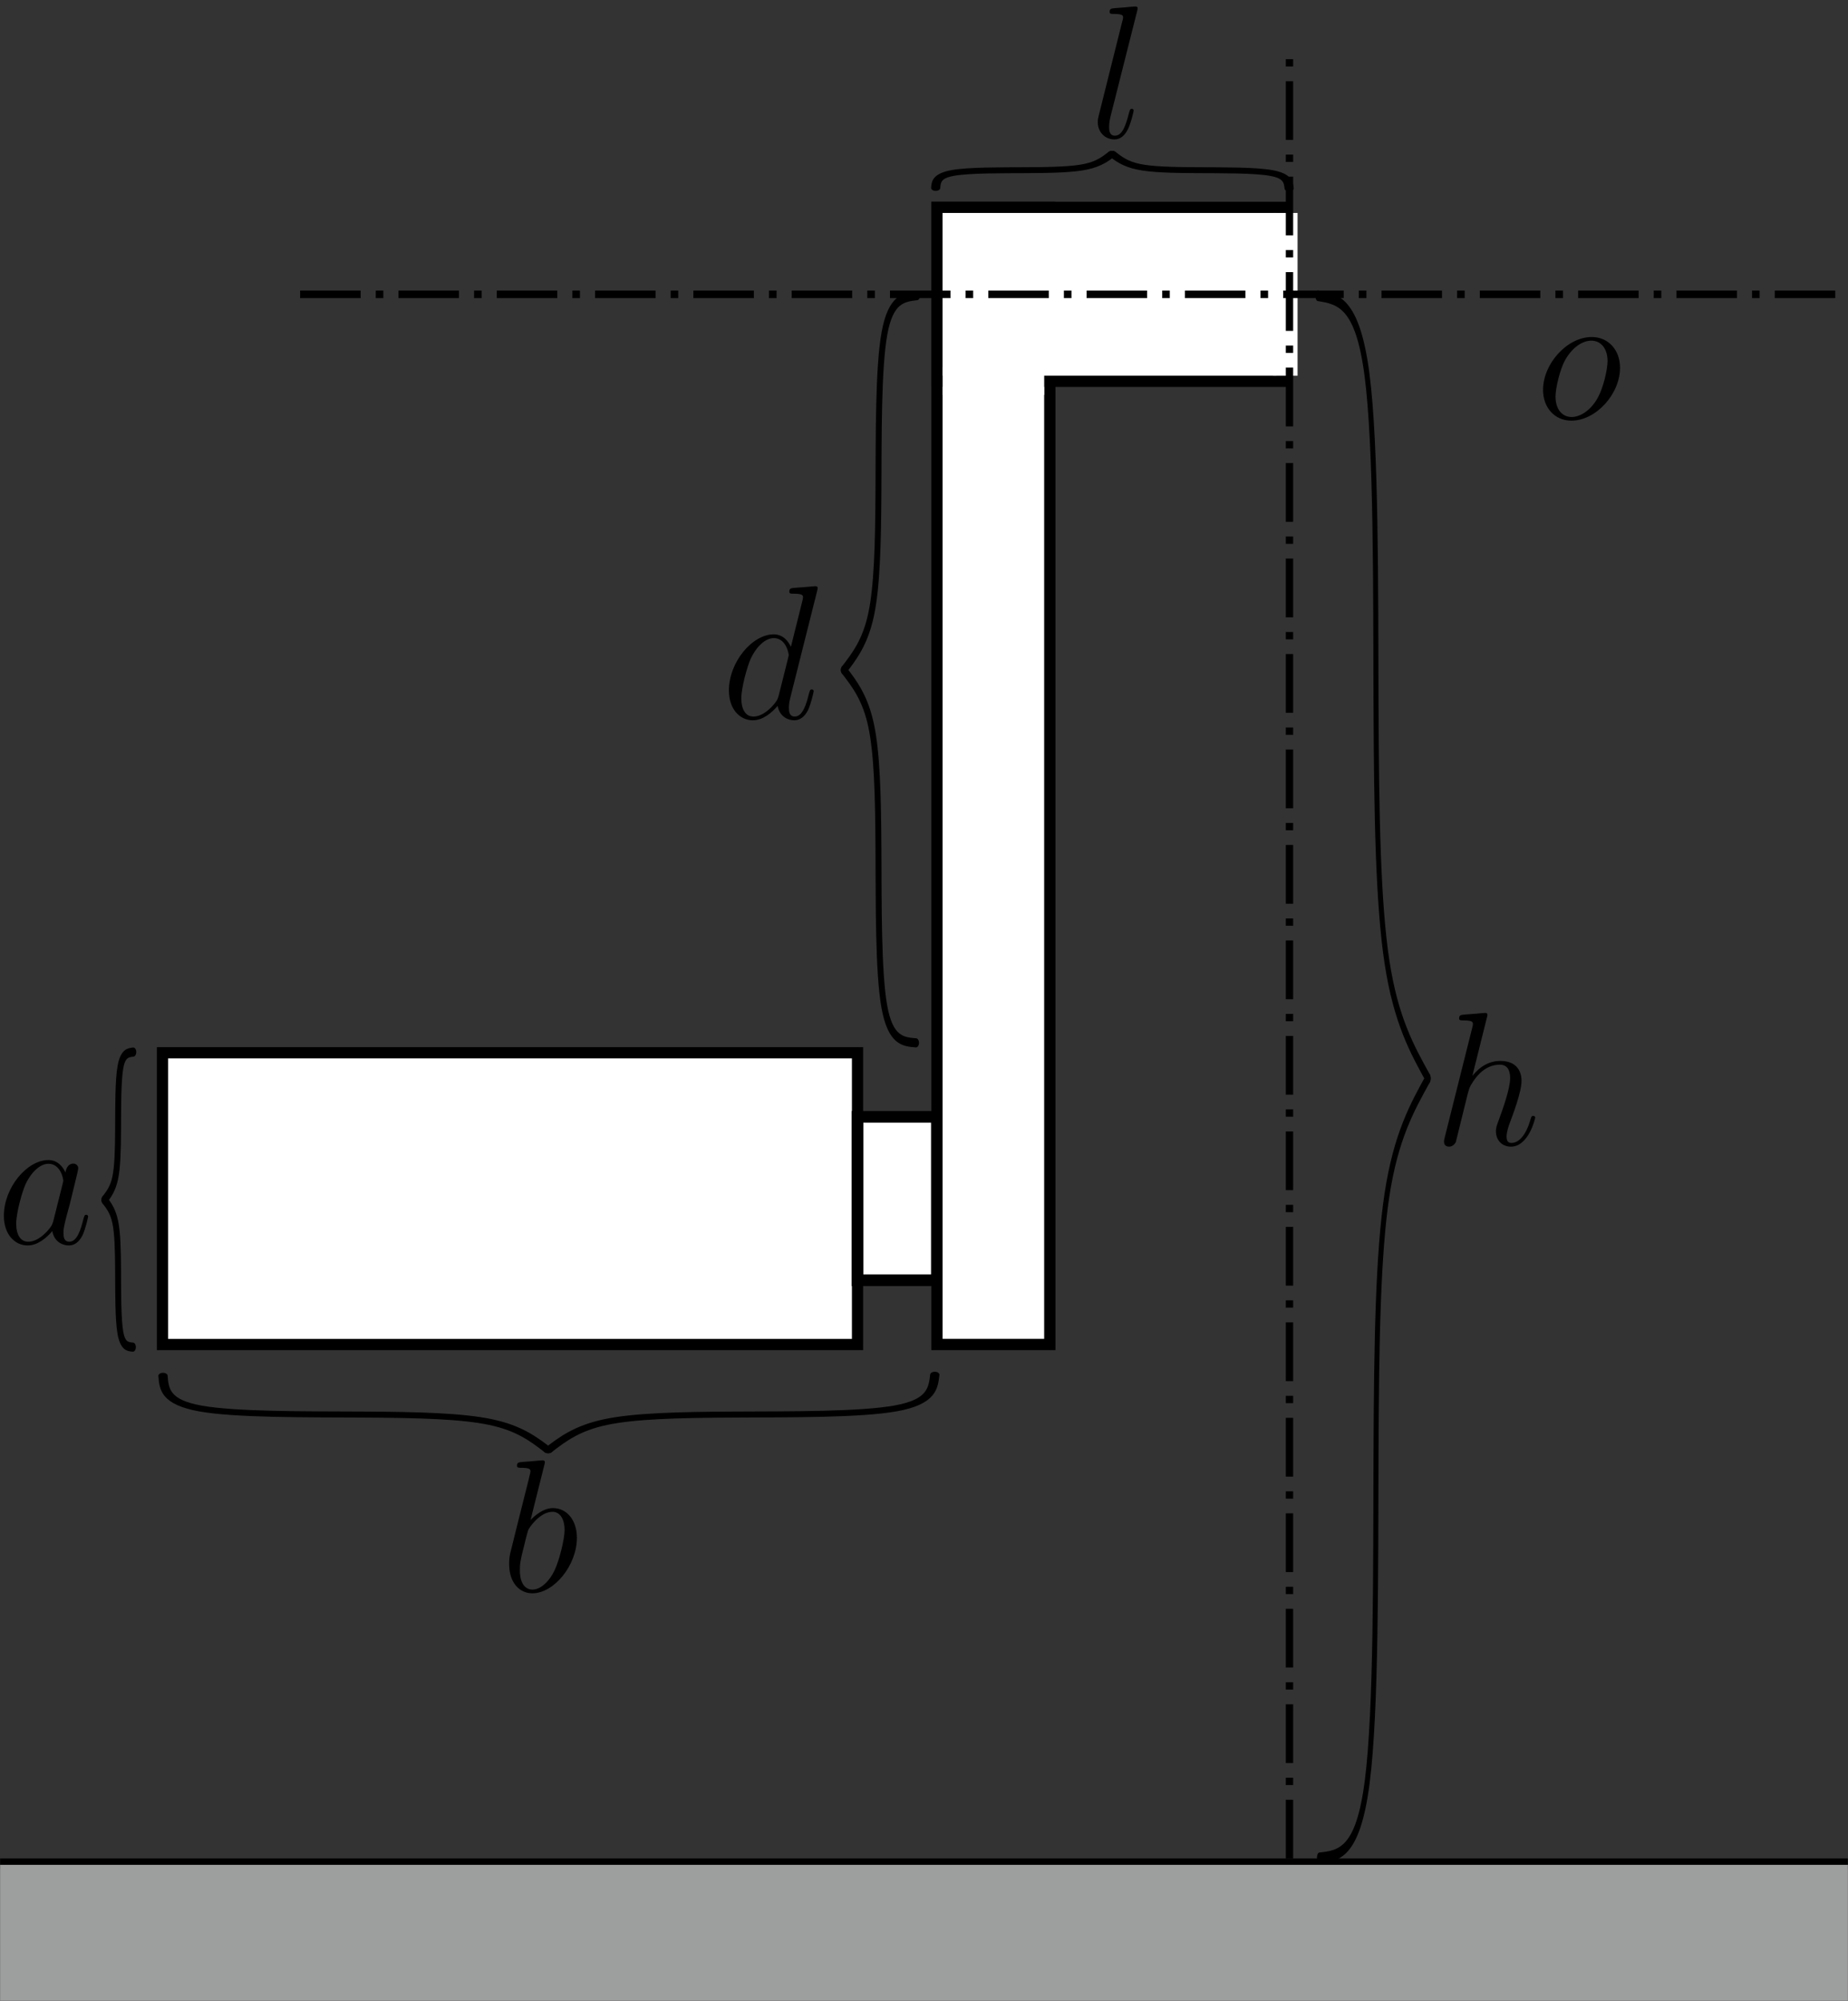 <?xml version="1.0" encoding="UTF-8" standalone="no"?>
<!-- Created with Inkscape (http://www.inkscape.org/) -->

<svg
   width="125.856mm"
   height="136.214mm"
   viewBox="0 0 125.856 136.214"
   version="1.1"
   id="svg1"
   xml:space="preserve"
   inkscape:version="1.2.2 (b0a8486541, 2022-12-01)"
   sodipodi:docname="problem1-2_pedal.src.svg"
   xmlns:inkscape="http://www.inkscape.org/namespaces/inkscape"
   xmlns:sodipodi="http://sodipodi.sourceforge.net/DTD/sodipodi-0.dtd"
   xmlns="http://www.w3.org/2000/svg"
   xmlns:svg="http://www.w3.org/2000/svg"><rect x="0" y="0" width="125.856" height="136.214" fill="#333333" stroke="none"/><sodipodi:namedview
     id="namedview1"
     pagecolor="#505050"
     bordercolor="#eeeeee"
     borderopacity="1"
     inkscape:showpageshadow="0"
     inkscape:pageopacity="0"
     inkscape:pagecheckerboard="0"
     inkscape:deskcolor="#d1d1d1"
     inkscape:document-units="mm"
     inkscape:zoom="0.78288658"
     inkscape:cx="454.08876"
     inkscape:cy="152.00158"
     inkscape:window-width="1366"
     inkscape:window-height="696"
     inkscape:window-x="0"
     inkscape:window-y="0"
     inkscape:window-maximized="1"
     inkscape:current-layer="g13"
     showgrid="false" /><defs
     id="defs1"><inkscape:path-effect
   effect="bspline"
   id="path-effect11"
   is_visible="true"
   lpeversion="1.3"
   weight="33.333"
   steps="2"
   helper_size="0"
   apply_no_weight="true"
   apply_with_weight="true"
   only_selected="false"
   uniform="false" /><inkscape:path-effect
   effect="bspline"
   id="path-effect5"
   is_visible="true"
   lpeversion="1.3"
   weight="33.333"
   steps="2"
   helper_size="0"
   apply_no_weight="true"
   apply_with_weight="true"
   only_selected="false"
   uniform="false" /><inkscape:path-effect
   effect="bspline"
   id="path-effect4"
   is_visible="true"
   lpeversion="1.3"
   weight="33.333"
   steps="2"
   helper_size="0"
   apply_no_weight="true"
   apply_with_weight="true"
   only_selected="false"
   uniform="false" /><inkscape:path-effect
   effect="bspline"
   id="path-effect5-2"
   is_visible="true"
   lpeversion="1.3"
   weight="33.333"
   steps="2"
   helper_size="0"
   apply_no_weight="true"
   apply_with_weight="true"
   only_selected="false"
   uniform="false" /><inkscape:path-effect
   effect="bspline"
   id="path-effect5-8"
   is_visible="true"
   lpeversion="1.3"
   weight="33.333"
   steps="2"
   helper_size="0"
   apply_no_weight="true"
   apply_with_weight="true"
   only_selected="false"
   uniform="false" /><inkscape:path-effect
   effect="bspline"
   id="path-effect5-2-8"
   is_visible="true"
   lpeversion="1.3"
   weight="33.333"
   steps="2"
   helper_size="0"
   apply_no_weight="true"
   apply_with_weight="true"
   only_selected="false"
   uniform="false" /><inkscape:path-effect
   effect="bspline"
   id="path-effect5-5"
   is_visible="true"
   lpeversion="1.3"
   weight="33.333"
   steps="2"
   helper_size="0"
   apply_no_weight="true"
   apply_with_weight="true"
   only_selected="false"
   uniform="false" /><inkscape:path-effect
   effect="bspline"
   id="path-effect5-2-6"
   is_visible="true"
   lpeversion="1.3"
   weight="33.333"
   steps="2"
   helper_size="0"
   apply_no_weight="true"
   apply_with_weight="true"
   only_selected="false"
   uniform="false" /><inkscape:path-effect
   effect="bspline"
   id="path-effect5-81"
   is_visible="true"
   lpeversion="1.3"
   weight="33.333"
   steps="2"
   helper_size="0"
   apply_no_weight="true"
   apply_with_weight="true"
   only_selected="false"
   uniform="false" /><inkscape:path-effect
   effect="bspline"
   id="path-effect5-2-0"
   is_visible="true"
   lpeversion="1.3"
   weight="33.333"
   steps="2"
   helper_size="0"
   apply_no_weight="true"
   apply_with_weight="true"
   only_selected="false"
   uniform="false" /><g
   id="g4527">
      <g
   id="g7998">
        <path
   d="m 9.422,-5.688 c 0,-1.953 -1.281,-3.422 -3.156,-3.422 -2.734,0 -5.422,2.969 -5.422,5.891 0,1.953 1.281,3.422 3.156,3.422 2.75,0 5.422,-2.969 5.422,-5.891 z M 4.031,-0.203 c -1.031,0 -1.797,-0.828 -1.797,-2.281 0,-0.938 0.5,-3.047 1.078,-4.078 0.922,-1.594 2.078,-2.141 2.922,-2.141 1.016,0 1.797,0.828 1.797,2.281 0,0.828 -0.438,3.031 -1.219,4.297 -0.844,1.375 -1.984,1.922 -2.781,1.922 z m 0,0"
   id="path7486" />
      </g>
    </g>
  <g
   id="g7709">
      <g
   id="g8179">
        <path
   d="m 6.219,-2.453 c -0.109,0.344 -0.109,0.391 -0.391,0.781 -0.453,0.578 -1.359,1.469 -2.344,1.469 -0.844,0 -1.312,-0.766 -1.312,-1.984 0,-1.141 0.641,-3.453 1.031,-4.312 C 3.906,-7.953 4.875,-8.703 5.688,-8.703 c 1.359,0 1.625,1.703 1.625,1.859 0,0.031 -0.062,0.297 -0.078,0.344 z M 7.547,-7.75 C 7.312,-8.281 6.75,-9.109 5.688,-9.109 c -2.344,0 -4.859,3.016 -4.859,6.078 0,2.047 1.203,3.234 2.594,3.234 1.141,0 2.109,-0.891 2.688,-1.562 0.219,1.219 1.188,1.562 1.797,1.562 0.625,0 1.125,-0.375 1.5,-1.109 0.328,-0.703 0.609,-1.969 0.609,-2.047 0,-0.109 -0.078,-0.188 -0.203,-0.188 -0.188,0 -0.203,0.109 -0.297,0.406 -0.297,1.219 -0.703,2.531 -1.547,2.531 -0.594,0 -0.641,-0.547 -0.641,-0.953 0,-0.469 0.062,-0.703 0.25,-1.516 0.141,-0.516 0.25,-0.969 0.422,-1.562 0.766,-3.094 0.938,-3.844 0.938,-3.969 0,-0.281 -0.219,-0.516 -0.531,-0.516 C 7.75,-8.719 7.578,-8 7.547,-7.75 Z m 0,0"
   id="path1225" />
      </g>
    </g>
  <g
   id="g5296">
      <g
   id="g7774">
        <path
   d="m 4.766,-13.812 c 0.031,-0.094 0.062,-0.219 0.062,-0.312 0,-0.203 -0.203,-0.203 -0.25,-0.203 -0.016,0 -0.75,0.047 -1.125,0.094 -0.359,0.016 -0.672,0.062 -1.031,0.078 -0.5,0.047 -0.641,0.062 -0.641,0.438 0,0.203 0.203,0.203 0.406,0.203 1.062,0 1.062,0.188 1.062,0.406 C 3.25,-12.969 3.078,-12.375 3,-12 l -0.5,1.984 C 2.297,-9.188 1.109,-4.5 1.031,-4.125 0.922,-3.609 0.922,-3.266 0.922,-3 c 0,2.109 1.188,3.203 2.531,3.203 2.391,0 4.875,-3.078 4.875,-6.062 0,-1.906 -1.078,-3.25 -2.625,-3.25 -1.078,0 -2.047,0.891 -2.438,1.297 z M 3.469,-0.203 c -0.656,0 -1.375,-0.5 -1.375,-2.109 0,-0.688 0.047,-1.078 0.422,-2.516 C 2.578,-5.109 2.906,-6.422 3,-6.688 c 0.031,-0.172 1.25,-2.016 2.656,-2.016 0.906,0 1.328,0.922 1.328,1.984 0,1 -0.578,3.328 -1.094,4.406 C 5.375,-1.203 4.422,-0.203 3.469,-0.203 Z m 0,0"
   id="path3486" />
      </g>
    </g>
  <g
   id="g781">
      <g
   id="g6937">
        <path
   d="m 10.391,-13.812 c 0.016,-0.094 0.062,-0.219 0.062,-0.312 0,-0.203 -0.203,-0.203 -0.25,-0.203 -0.016,0 -1.031,0.078 -1.141,0.094 -0.344,0.016 -0.656,0.062 -1.031,0.078 -0.516,0.047 -0.656,0.062 -0.656,0.438 0,0.203 0.172,0.203 0.453,0.203 1.016,0 1.031,0.188 1.031,0.406 0,0.109 -0.047,0.281 -0.062,0.344 l -1.25,5.016 C 7.312,-8.281 6.75,-9.109 5.688,-9.109 c -2.344,0 -4.859,3.016 -4.859,6.078 0,2.047 1.203,3.234 2.594,3.234 1.141,0 2.109,-0.891 2.688,-1.562 0.219,1.219 1.188,1.562 1.797,1.562 0.625,0 1.125,-0.375 1.5,-1.109 0.328,-0.703 0.609,-1.969 0.609,-2.047 0,-0.109 -0.078,-0.188 -0.203,-0.188 -0.188,0 -0.203,0.109 -0.297,0.406 -0.297,1.219 -0.703,2.531 -1.547,2.531 -0.594,0 -0.641,-0.547 -0.641,-0.953 0,-0.078 0,-0.516 0.156,-1.094 z M 6.219,-2.453 c -0.109,0.344 -0.109,0.391 -0.391,0.781 -0.453,0.578 -1.359,1.469 -2.344,1.469 -0.844,0 -1.312,-0.766 -1.312,-1.984 0,-1.141 0.641,-3.453 1.031,-4.312 C 3.906,-7.953 4.875,-8.703 5.688,-8.703 c 1.359,0 1.625,1.703 1.625,1.859 0,0.031 -0.062,0.297 -0.078,0.344 z m 0,0"
   id="path4590" />
      </g>
    </g>
  <g
   id="g2343">
      <g
   id="g4334">
        <path
   d="m 5.25,-13.812 c 0.016,-0.094 0.062,-0.219 0.062,-0.312 0,-0.203 -0.203,-0.203 -0.25,-0.203 -0.016,0 -0.766,0.047 -1.141,0.094 -0.344,0.016 -0.656,0.062 -1.031,0.078 -0.5,0.047 -0.641,0.062 -0.641,0.438 0,0.203 0.203,0.203 0.422,0.203 1.047,0 1.047,0.188 1.047,0.406 0,0.078 0,0.109 -0.109,0.484 l -2.562,10.25 c -0.062,0.234 -0.094,0.391 -0.094,0.719 0,1.031 0.766,1.859 1.812,1.859 0.688,0 1.141,-0.453 1.469,-1.094 C 4.578,-1.562 4.875,-2.875 4.875,-2.953 c 0,-0.109 -0.078,-0.188 -0.203,-0.188 -0.188,0 -0.203,0.109 -0.297,0.406 -0.375,1.438 -0.734,2.531 -1.562,2.531 -0.625,0 -0.625,-0.672 -0.625,-0.953 0,-0.078 0,-0.516 0.141,-1.094 z m 0,0"
   id="path1932" />
      </g>
    </g>
  <inkscape:path-effect
   effect="bspline"
   id="path-effect5-63"
   is_visible="true"
   lpeversion="1.3"
   weight="33.333"
   steps="2"
   helper_size="0"
   apply_no_weight="true"
   apply_with_weight="true"
   only_selected="false"
   uniform="false" /><inkscape:path-effect
   effect="bspline"
   id="path-effect5-2-3"
   is_visible="true"
   lpeversion="1.3"
   weight="33.333"
   steps="2"
   helper_size="0"
   apply_no_weight="true"
   apply_with_weight="true"
   only_selected="false"
   uniform="false" /><inkscape:path-effect
   effect="bspline"
   id="path-effect5-63-5"
   is_visible="true"
   lpeversion="1.3"
   weight="33.333"
   steps="2"
   helper_size="0"
   apply_no_weight="true"
   apply_with_weight="true"
   only_selected="false"
   uniform="false" /><inkscape:path-effect
   effect="bspline"
   id="path-effect5-2-4"
   is_visible="true"
   lpeversion="1.3"
   weight="33.333"
   steps="2"
   helper_size="0"
   apply_no_weight="true"
   apply_with_weight="true"
   only_selected="false"
   uniform="false" /><inkscape:path-effect
   effect="bspline"
   id="path-effect5-63-5-4"
   is_visible="true"
   lpeversion="1.3"
   weight="33.333"
   steps="2"
   helper_size="0"
   apply_no_weight="true"
   apply_with_weight="true"
   only_selected="false"
   uniform="false" /><inkscape:path-effect
   effect="bspline"
   id="path-effect5-2-4-7"
   is_visible="true"
   lpeversion="1.3"
   weight="33.333"
   steps="2"
   helper_size="0"
   apply_no_weight="true"
   apply_with_weight="true"
   only_selected="false"
   uniform="false" /><inkscape:path-effect
   effect="bspline"
   id="path-effect5-63-5-8"
   is_visible="true"
   lpeversion="1.3"
   weight="33.333"
   steps="2"
   helper_size="0"
   apply_no_weight="true"
   apply_with_weight="true"
   only_selected="false"
   uniform="false" /><inkscape:path-effect
   effect="bspline"
   id="path-effect5-2-4-9"
   is_visible="true"
   lpeversion="1.3"
   weight="33.333"
   steps="2"
   helper_size="0"
   apply_no_weight="true"
   apply_with_weight="true"
   only_selected="false"
   uniform="false" /><inkscape:path-effect
   effect="bspline"
   id="path-effect5-63-0"
   is_visible="true"
   lpeversion="1.3"
   weight="33.333"
   steps="2"
   helper_size="0"
   apply_no_weight="true"
   apply_with_weight="true"
   only_selected="false"
   uniform="false" /><inkscape:path-effect
   effect="bspline"
   id="path-effect5-2-3-5"
   is_visible="true"
   lpeversion="1.3"
   weight="33.333"
   steps="2"
   helper_size="0"
   apply_no_weight="true"
   apply_with_weight="true"
   only_selected="false"
   uniform="false" /><g
   id="g9486">
      <g
   id="g8267">
        <path
   d="m 5.797,-13.812 c 0.031,-0.094 0.062,-0.219 0.062,-0.312 0,-0.203 -0.203,-0.203 -0.234,-0.203 -0.031,0 -1.047,0.078 -1.141,0.094 -0.359,0.016 -0.656,0.062 -1.031,0.078 -0.516,0.047 -0.672,0.062 -0.672,0.438 0,0.203 0.172,0.203 0.469,0.203 1,0 1.031,0.188 1.031,0.406 0,0.109 -0.047,0.281 -0.062,0.344 l -3,11.953 C 1.141,-0.5 1.141,-0.453 1.141,-0.328 c 0,0.453 0.344,0.531 0.547,0.531 0.359,0 0.625,-0.266 0.734,-0.5 L 3.344,-4.031 c 0.109,-0.453 0.234,-0.891 0.328,-1.344 0.234,-0.859 0.234,-0.891 0.625,-1.484 0.391,-0.594 1.328,-1.844 2.906,-1.844 0.828,0 1.125,0.625 1.125,1.453 0,1.156 -0.812,3.406 -1.266,4.641 -0.188,0.5 -0.281,0.766 -0.281,1.141 0,0.938 0.641,1.672 1.625,1.672 1.922,0 2.641,-3.031 2.641,-3.156 0,-0.109 -0.078,-0.188 -0.203,-0.188 -0.188,0 -0.203,0.062 -0.312,0.406 -0.469,1.656 -1.234,2.531 -2.062,2.531 -0.203,0 -0.531,-0.031 -0.531,-0.688 0,-0.531 0.25,-1.203 0.328,-1.422 0.375,-1 1.297,-3.438 1.297,-4.625 0,-1.25 -0.719,-2.172 -2.297,-2.172 -1.172,0 -2.203,0.562 -3.047,1.625 z m 0,0"
   id="path3567" />
      </g>
    </g>
  <inkscape:path-effect
   effect="bspline"
   id="path-effect4-1"
   is_visible="true"
   lpeversion="1.3"
   weight="33.333"
   steps="2"
   helper_size="0"
   apply_no_weight="true"
   apply_with_weight="true"
   only_selected="false"
   uniform="false" /></defs><g
     inkscape:label="Vrstva 1"
     inkscape:groupmode="layer"
     id="layer1"
     transform="translate(-52.915,-72.925)"><g
       id="g11"><g
         id="g13"><rect
           style="fill:#ffffff;stroke:#000000;stroke-width:0.764;stroke-opacity:1;paint-order:markers fill stroke"
           id="rect1"
           width="47.334"
           height="19.862"
           x="63.982"
           y="144.597" /><rect
           style="fill:#ffffff;stroke:#000000;stroke-width:0.793;stroke-opacity:1;paint-order:markers fill stroke"
           id="rect2"
           width="5.407"
           height="11.124"
           x="111.316"
           y="148.96" /><rect
           style="fill:#ffffff;stroke:#000000;stroke-width:0.768;stroke-opacity:1;paint-order:markers fill stroke"
           id="rect3"
           width="7.686"
           height="77.415"
           x="116.725"
           y="87.042" /><rect
           style="fill:#ffffff;stroke:#000000;stroke-width:0.765;stroke-opacity:1;paint-order:markers fill stroke"
           id="rect4"
           width="23.503"
           height="11.846"
           x="116.724"
           y="87.04" /><g
           inkscape:label=""
           transform="matrix(1.732,0,0,1.732,158.001,95.868)"
           id="g6"><g
   fill="#000000"
   fill-opacity="1"
   id="g2"
   transform="matrix(0.353,0,0,0.353,-1.001,-0.627)">
    <g
   id="use1"
   transform="translate(1.993,10.888)">
      <path
   d="m 9.422,-5.688 c 0,-1.953 -1.281,-3.422 -3.156,-3.422 -2.734,0 -5.422,2.969 -5.422,5.891 0,1.953 1.281,3.422 3.156,3.422 2.75,0 5.422,-2.969 5.422,-5.891 z M 4.031,-0.203 c -1.031,0 -1.797,-0.828 -1.797,-2.281 0,-0.938 0.5,-3.047 1.078,-4.078 0.922,-1.594 2.078,-2.141 2.922,-2.141 1.016,0 1.797,0.828 1.797,2.281 0,0.828 -0.438,3.031 -1.219,4.297 -0.844,1.375 -1.984,1.922 -2.781,1.922 z m 0,0"
   id="path2" />
    </g>
  </g>
</g><g
           inkscape:label=""
           transform="matrix(1.769,0,0,1.769,53.177,151.898)"
           id="g7"
           style="fill:#000000"><g
   fill="#000000"
   fill-opacity="1"
   id="g2-1"
   transform="matrix(0.353,0,0,0.353,-0.995,-0.627)"
   style="fill:#000000">
    <g
   id="use1-1"
   transform="translate(1.993,10.888)"
   style="fill:#000000">
      <path
   d="m 6.219,-2.453 c -0.109,0.344 -0.109,0.391 -0.391,0.781 -0.453,0.578 -1.359,1.469 -2.344,1.469 -0.844,0 -1.312,-0.766 -1.312,-1.984 0,-1.141 0.641,-3.453 1.031,-4.312 C 3.906,-7.953 4.875,-8.703 5.688,-8.703 c 1.359,0 1.625,1.703 1.625,1.859 0,0.031 -0.062,0.297 -0.078,0.344 z M 7.547,-7.75 C 7.312,-8.281 6.75,-9.109 5.688,-9.109 c -2.344,0 -4.859,3.016 -4.859,6.078 0,2.047 1.203,3.234 2.594,3.234 1.141,0 2.109,-0.891 2.688,-1.562 0.219,1.219 1.188,1.562 1.797,1.562 0.625,0 1.125,-0.375 1.5,-1.109 0.328,-0.703 0.609,-1.969 0.609,-2.047 0,-0.109 -0.078,-0.188 -0.203,-0.188 -0.188,0 -0.203,0.109 -0.297,0.406 -0.297,1.219 -0.703,2.531 -1.547,2.531 -0.594,0 -0.641,-0.547 -0.641,-0.953 0,-0.469 0.062,-0.703 0.25,-1.516 0.141,-0.516 0.25,-0.969 0.422,-1.562 0.766,-3.094 0.938,-3.844 0.938,-3.969 0,-0.281 -0.219,-0.516 -0.531,-0.516 C 7.75,-8.719 7.578,-8 7.547,-7.75 Z m 0,0"
   id="path2-1"
   style="fill:#000000" />
    </g>
  </g>
</g><g
           inkscape:label=""
           transform="matrix(1.765,0,0,1.765,87.588,172.342)"
           id="g8"><g
   fill="#000000"
   fill-opacity="1"
   id="g2-1-1"
   transform="matrix(0.353,0,0,0.353,-1.028,-0.71)">
    <g
   id="use1-1-1"
   transform="translate(1.993,16.341)">
      <path
   d="m 4.766,-13.812 c 0.031,-0.094 0.062,-0.219 0.062,-0.312 0,-0.203 -0.203,-0.203 -0.25,-0.203 -0.016,0 -0.75,0.047 -1.125,0.094 -0.359,0.016 -0.672,0.062 -1.031,0.078 -0.5,0.047 -0.641,0.062 -0.641,0.438 0,0.203 0.203,0.203 0.406,0.203 1.062,0 1.062,0.188 1.062,0.406 C 3.25,-12.969 3.078,-12.375 3,-12 l -0.5,1.984 C 2.297,-9.188 1.109,-4.5 1.031,-4.125 0.922,-3.609 0.922,-3.266 0.922,-3 c 0,2.109 1.188,3.203 2.531,3.203 2.391,0 4.875,-3.078 4.875,-6.062 0,-1.906 -1.078,-3.25 -2.625,-3.25 -1.078,0 -2.047,0.891 -2.438,1.297 z M 3.469,-0.203 c -0.656,0 -1.375,-0.5 -1.375,-2.109 0,-0.688 0.047,-1.078 0.422,-2.516 C 2.578,-5.109 2.906,-6.422 3,-6.688 c 0.031,-0.172 1.25,-2.016 2.656,-2.016 0.906,0 1.328,0.922 1.328,1.984 0,1 -0.578,3.328 -1.094,4.406 C 5.375,-1.203 4.422,-0.203 3.469,-0.203 Z m 0,0"
   id="path2-1-1" />
    </g>
  </g>
</g><g
           inkscape:label=""
           transform="matrix(1.78,0,0,1.78,102.555,112.831)"
           id="g9"><g
   fill="#000000"
   fill-opacity="1"
   id="g2-1-1-1"
   transform="matrix(0.353,0,0,0.353,-0.995,-0.71)">
    <g
   id="use1-1-1-1"
   transform="translate(1.993,16.341)">
      <path
   d="m 10.391,-13.812 c 0.016,-0.094 0.062,-0.219 0.062,-0.312 0,-0.203 -0.203,-0.203 -0.25,-0.203 -0.016,0 -1.031,0.078 -1.141,0.094 -0.344,0.016 -0.656,0.062 -1.031,0.078 -0.516,0.047 -0.656,0.062 -0.656,0.438 0,0.203 0.172,0.203 0.453,0.203 1.016,0 1.031,0.188 1.031,0.406 0,0.109 -0.047,0.281 -0.062,0.344 l -1.25,5.016 C 7.312,-8.281 6.75,-9.109 5.688,-9.109 c -2.344,0 -4.859,3.016 -4.859,6.078 0,2.047 1.203,3.234 2.594,3.234 1.141,0 2.109,-0.891 2.688,-1.562 0.219,1.219 1.188,1.562 1.797,1.562 0.625,0 1.125,-0.375 1.5,-1.109 0.328,-0.703 0.609,-1.969 0.609,-2.047 0,-0.109 -0.078,-0.188 -0.203,-0.188 -0.188,0 -0.203,0.109 -0.297,0.406 -0.297,1.219 -0.703,2.531 -1.547,2.531 -0.594,0 -0.641,-0.547 -0.641,-0.953 0,-0.078 0,-0.516 0.156,-1.094 z M 6.219,-2.453 c -0.109,0.344 -0.109,0.391 -0.391,0.781 -0.453,0.578 -1.359,1.469 -2.344,1.469 -0.844,0 -1.312,-0.766 -1.312,-1.984 0,-1.141 0.641,-3.453 1.031,-4.312 C 3.906,-7.953 4.875,-8.703 5.688,-8.703 c 1.359,0 1.625,1.703 1.625,1.859 0,0.031 -0.062,0.297 -0.078,0.344 z m 0,0"
   id="path2-1-1-1" />
    </g>
  </g>
</g><g
           inkscape:label=""
           transform="matrix(1.764,0,0,1.764,127.679,73.366)"
           id="g10"
           style="fill:#000000"><g
   fill="#000000"
   fill-opacity="1"
   id="g2-1-1-1-1"
   transform="matrix(0.353,0,0,0.353,-1.039,-0.71)"
   style="fill:#000000">
    <g
   id="use1-1-1-1-1"
   transform="translate(1.993,16.341)"
   style="fill:#000000">
      <path
   d="m 5.25,-13.812 c 0.016,-0.094 0.062,-0.219 0.062,-0.312 0,-0.203 -0.203,-0.203 -0.25,-0.203 -0.016,0 -0.766,0.047 -1.141,0.094 -0.344,0.016 -0.656,0.062 -1.031,0.078 -0.5,0.047 -0.641,0.062 -0.641,0.438 0,0.203 0.203,0.203 0.422,0.203 1.047,0 1.047,0.188 1.047,0.406 0,0.078 0,0.109 -0.109,0.484 l -2.562,10.25 c -0.062,0.234 -0.094,0.391 -0.094,0.719 0,1.031 0.766,1.859 1.812,1.859 0.688,0 1.141,-0.453 1.469,-1.094 C 4.578,-1.562 4.875,-2.875 4.875,-2.953 c 0,-0.109 -0.078,-0.188 -0.203,-0.188 -0.188,0 -0.203,0.109 -0.297,0.406 -0.375,1.438 -0.734,2.531 -1.562,2.531 -0.625,0 -0.625,-0.672 -0.625,-0.953 0,-0.078 0,-0.516 0.141,-1.094 z m 0,0"
   id="path2-1-1-1-1"
   style="fill:#000000" />
    </g>
  </g>
</g><rect
           style="fill:#ffffff;fill-opacity:1;stroke:#ffffff;stroke-width:0.425;stroke-linecap:round;stroke-dasharray:none;stroke-dashoffset:0;stroke-opacity:1;paint-order:markers fill stroke"
           id="rect11"
           width="6.492"
           height="1.448"
           x="117.325"
           y="98.15" /><path
           style="fill:#ffffff;fill-opacity:1;stroke:#000000;stroke-width:0.705;stroke-linecap:square;stroke-dasharray:none;stroke-dashoffset:0;stroke-opacity:1;paint-order:markers fill stroke"
           d="m 53.276,199.801 c 41.71,0 83.421,0 125.131,0"
           id="path11"
           inkscape:path-effect="#path-effect11"
           inkscape:original-d="m 53.275942,199.80061 c 41.710454,0 83.420908,0 125.131368,0" /><rect
           style="fill:#9d9e9e;fill-opacity:1;stroke:#000000;stroke-width:0.863;stroke-linecap:round;stroke-dasharray:none;stroke-dashoffset:0;stroke-opacity:0;paint-order:markers fill stroke"
           id="rect12"
           width="125.843"
           height="9.254"
           x="52.922"
           y="199.882" /><g
           id="g5"
           style="stroke-width:0.23;stroke-dasharray:none"
           transform="matrix(0,-2.702,1.753,0,-28.363,457.234)"><path
             style="fill:#ffffff;fill-opacity:0;stroke:#000000;stroke-width:0.23;stroke-linecap:round;stroke-dasharray:none;stroke-dashoffset:0;stroke-opacity:1;paint-order:markers fill stroke"
             d="m 115.956,81.953 c 0.025,-0.498 0.05,-0.995 0.916,-1.233 0.866,-0.238 2.572,-0.216 3.95,-0.227 1.378,-0.011 2.428,-0.055 3.128,-0.284 0.7,-0.23 1.05,-0.645 1.4,-1.061"
             id="path5"
             inkscape:path-effect="#path-effect5-63"
             inkscape:original-d="m 115.95564,81.953359 c 0.0251,-0.497666 0.0502,-0.995339 0.0753,-1.493005 1.70637,0.02188 3.41267,0.04375 5.11901,0.06563 1.05007,-0.04375 2.10011,-0.0875 3.15016,-0.131257 0.35002,-0.415652 0.70004,-0.831291 1.05005,-1.246936"
             sodipodi:nodetypes="ccccc" /><path
             style="fill:#ffffff;fill-opacity:0;stroke:#000000;stroke-width:0.23;stroke-linecap:round;stroke-dasharray:none;stroke-dashoffset:0;stroke-opacity:1;paint-order:markers fill stroke"
             d="m 115.918,81.993 c 0.038,-0.511 0.075,-1.022 0.947,-1.266 0.872,-0.245 2.578,-0.223 3.957,-0.234 1.378,-0.011 2.428,-0.055 3.128,-0.284 0.7,-0.23 1.05,-0.645 1.4,-1.061"
             id="path5-3"
             inkscape:path-effect="#path-effect5-2-3"
             inkscape:original-d="m 115.9179,81.993228 c 0.0377,-0.510956 0.0754,-1.02192 0.11302,-1.532874 1.70637,0.02188 3.41267,0.04375 5.11901,0.06563 1.05007,-0.04375 2.10011,-0.0875 3.15016,-0.131257 0.35002,-0.415652 0.70004,-0.831291 1.05005,-1.246936"
             transform="matrix(-1,0,0,1,250.7,0)"
             sodipodi:nodetypes="ccccc" /></g><g
           id="g5-1"
           style="stroke-width:0.129;stroke-dasharray:none"
           transform="matrix(0,-5.649,-2.639,0,359.048,854.442)"><path
             style="fill:#ffffff;fill-opacity:0;stroke:#000000;stroke-width:0.129;stroke-linecap:round;stroke-dasharray:none;stroke-dashoffset:0;stroke-opacity:1;paint-order:markers fill stroke"
             d="m 115.956,81.953 c 0.025,-0.498 0.05,-0.995 0.916,-1.233 0.866,-0.238 2.572,-0.216 3.95,-0.227 1.378,-0.011 2.428,-0.055 3.128,-0.284 0.7,-0.23 1.05,-0.645 1.4,-1.061"
             id="path5-0"
             inkscape:path-effect="#path-effect5-63-0"
             inkscape:original-d="m 115.95564,81.953359 c 0.0251,-0.497666 0.0502,-0.995339 0.0753,-1.493005 1.70637,0.02188 3.41267,0.04375 5.11901,0.06563 1.05007,-0.04375 2.10011,-0.0875 3.15016,-0.131257 0.35002,-0.415652 0.70004,-0.831291 1.05005,-1.246936"
             sodipodi:nodetypes="ccccc" /><path
             style="fill:#ffffff;fill-opacity:0;stroke:#000000;stroke-width:0.129;stroke-linecap:round;stroke-dasharray:none;stroke-dashoffset:0;stroke-opacity:1;paint-order:markers fill stroke"
             d="m 115.918,81.993 c 0.038,-0.511 0.075,-1.022 0.947,-1.266 0.872,-0.245 2.578,-0.223 3.957,-0.234 1.378,-0.011 2.428,-0.055 3.128,-0.284 0.7,-0.23 1.05,-0.645 1.4,-1.061"
             id="path5-3-8"
             inkscape:path-effect="#path-effect5-2-3-5"
             inkscape:original-d="m 115.9179,81.993228 c 0.0377,-0.510956 0.0754,-1.02192 0.11302,-1.532874 1.70637,0.02188 3.41267,0.04375 5.11901,0.06563 1.05007,-0.04375 2.10011,-0.0875 3.15016,-0.131257 0.35002,-0.415652 0.70004,-0.831291 1.05005,-1.246936"
             transform="matrix(-1,0,0,1,250.7,0)"
             sodipodi:nodetypes="ccccc" /></g><g
           id="g5-5"
           style="stroke-width:0.487;stroke-dasharray:none"
           transform="matrix(1.256,0,0,0.813,-29.051,19.075)"><g
             id="g14"
             transform="matrix(1.018,0,0,1.018,-2.048,-1.455)"><path
               style="fill:#ffffff;fill-opacity:0;stroke:#000000;stroke-width:0.487;stroke-linecap:round;stroke-dasharray:none;stroke-dashoffset:0;stroke-opacity:1;paint-order:markers fill stroke"
               d="m 115.956,81.953 c 0.025,-0.498 0.05,-0.995 0.916,-1.233 0.866,-0.238 2.572,-0.216 3.95,-0.227 1.378,-0.011 2.428,-0.055 3.128,-0.284 0.7,-0.23 1.05,-0.645 1.4,-1.061"
               id="path5-94"
               inkscape:path-effect="#path-effect5-63-5"
               inkscape:original-d="m 115.95564,81.953359 c 0.0251,-0.497666 0.0502,-0.995339 0.0753,-1.493005 1.70637,0.02188 3.41267,0.04375 5.11901,0.06563 1.05007,-0.04375 2.10011,-0.0875 3.15016,-0.131257 0.35002,-0.415652 0.70004,-0.831291 1.05005,-1.246936"
               sodipodi:nodetypes="ccccc" /><path
               style="fill:#ffffff;fill-opacity:0;stroke:#000000;stroke-width:0.487;stroke-linecap:round;stroke-dasharray:none;stroke-dashoffset:0;stroke-opacity:1;paint-order:markers fill stroke"
               d="m 115.918,81.993 c 0.038,-0.511 0.075,-1.022 0.947,-1.266 0.872,-0.245 2.578,-0.223 3.957,-0.234 1.378,-0.011 2.428,-0.055 3.128,-0.284 0.7,-0.23 1.05,-0.645 1.4,-1.061"
               id="path5-3-69"
               inkscape:path-effect="#path-effect5-2-4"
               inkscape:original-d="m 115.9179,81.993228 c 0.0377,-0.510956 0.0754,-1.02192 0.11302,-1.532874 1.70637,0.02188 3.41267,0.04375 5.11901,0.06563 1.05007,-0.04375 2.10011,-0.0875 3.15016,-0.131257 0.35002,-0.415652 0.70004,-0.831291 1.05005,-1.246936"
               transform="matrix(-1,0,0,1,250.7,0)"
               sodipodi:nodetypes="ccccc" /></g></g><g
           id="g5-5-5"
           style="stroke-width:0.582;stroke-dasharray:none"
           transform="matrix(0,-1.067,0.691,0,5.337,288.362)"><path
             style="fill:#ffffff;fill-opacity:0;stroke:#000000;stroke-width:0.582;stroke-linecap:round;stroke-dasharray:none;stroke-dashoffset:0;stroke-opacity:1;paint-order:markers fill stroke"
             d="m 115.956,81.953 c 0.025,-0.498 0.05,-0.995 0.916,-1.233 0.866,-0.238 2.572,-0.216 3.95,-0.227 1.378,-0.011 2.428,-0.055 3.128,-0.284 0.7,-0.23 1.05,-0.645 1.4,-1.061"
             id="path5-94-4"
             inkscape:path-effect="#path-effect5-63-5-4"
             inkscape:original-d="m 115.95564,81.953359 c 0.0251,-0.497666 0.0502,-0.995339 0.0753,-1.493005 1.70637,0.02188 3.41267,0.04375 5.11901,0.06563 1.05007,-0.04375 2.10011,-0.0875 3.15016,-0.131257 0.35002,-0.415652 0.70004,-0.831291 1.05005,-1.246936"
             sodipodi:nodetypes="ccccc" /><path
             style="fill:#ffffff;fill-opacity:0;stroke:#000000;stroke-width:0.582;stroke-linecap:round;stroke-dasharray:none;stroke-dashoffset:0;stroke-opacity:1;paint-order:markers fill stroke"
             d="m 115.918,81.993 c 0.038,-0.511 0.075,-1.022 0.947,-1.266 0.872,-0.245 2.578,-0.223 3.957,-0.234 1.378,-0.011 2.428,-0.055 3.128,-0.284 0.7,-0.23 1.05,-0.645 1.4,-1.061"
             id="path5-3-69-8"
             inkscape:path-effect="#path-effect5-2-4-7"
             inkscape:original-d="m 115.9179,81.993228 c 0.0377,-0.510956 0.0754,-1.02192 0.11302,-1.532874 1.70637,0.02188 3.41267,0.04375 5.11901,0.06563 1.05007,-0.04375 2.10011,-0.0875 3.15016,-0.131257 0.35002,-0.415652 0.70004,-0.831291 1.05005,-1.246936"
             transform="matrix(-1,0,0,1,250.7,0)"
             sodipodi:nodetypes="ccccc" /></g><g
           id="g5-5-6"
           style="stroke-width:0.226;stroke-dasharray:none"
           transform="matrix(2.792,0,0,-1.807,-259.733,314.678)"><path
             style="fill:#ffffff;fill-opacity:0;stroke:#000000;stroke-width:0.226;stroke-linecap:round;stroke-dasharray:none;stroke-dashoffset:0;stroke-opacity:1;paint-order:markers fill stroke"
             d="m 115.956,81.953 c 0.025,-0.498 0.05,-0.995 0.916,-1.233 0.866,-0.238 2.572,-0.216 3.95,-0.227 1.378,-0.011 2.428,-0.055 3.128,-0.284 0.7,-0.23 1.05,-0.645 1.4,-1.061"
             id="path5-94-8"
             inkscape:path-effect="#path-effect5-63-5-8"
             inkscape:original-d="m 115.95564,81.953359 c 0.0251,-0.497666 0.0502,-0.995339 0.0753,-1.493005 1.70637,0.02188 3.41267,0.04375 5.11901,0.06563 1.05007,-0.04375 2.10011,-0.0875 3.15016,-0.131257 0.35002,-0.415652 0.70004,-0.831291 1.05005,-1.246936"
             sodipodi:nodetypes="ccccc" /><path
             style="fill:#ffffff;fill-opacity:0;stroke:#000000;stroke-width:0.226;stroke-linecap:round;stroke-dasharray:none;stroke-dashoffset:0;stroke-opacity:1;paint-order:markers fill stroke"
             d="m 115.918,81.993 c 0.038,-0.511 0.075,-1.022 0.947,-1.266 0.872,-0.245 2.578,-0.223 3.957,-0.234 1.378,-0.011 2.428,-0.055 3.128,-0.284 0.7,-0.23 1.05,-0.645 1.4,-1.061"
             id="path5-3-69-0"
             inkscape:path-effect="#path-effect5-2-4-9"
             inkscape:original-d="m 115.9179,81.993228 c 0.0377,-0.510956 0.0754,-1.02192 0.11302,-1.532874 1.70637,0.02188 3.41267,0.04375 5.11901,0.06563 1.05007,-0.04375 2.10011,-0.0875 3.15016,-0.131257 0.35002,-0.415652 0.70004,-0.831291 1.05005,-1.246936"
             transform="matrix(-1,0,0,1,250.7,0)"
             sodipodi:nodetypes="ccccc" /></g><g
           inkscape:label=""
           transform="matrix(1.775,0,0,1.775,151.257,141.882)"
           id="g12"><g
   fill="#000000"
   fill-opacity="1"
   id="g2-1-1-1-1-1"
   transform="matrix(0.353,0,0,0.353,-1.105,-0.71)">
    <g
   id="use1-1-1-1-1-1"
   transform="translate(1.993,16.341)">
      <path
   d="m 5.797,-13.812 c 0.031,-0.094 0.062,-0.219 0.062,-0.312 0,-0.203 -0.203,-0.203 -0.234,-0.203 -0.031,0 -1.047,0.078 -1.141,0.094 -0.359,0.016 -0.656,0.062 -1.031,0.078 -0.516,0.047 -0.672,0.062 -0.672,0.438 0,0.203 0.172,0.203 0.469,0.203 1,0 1.031,0.188 1.031,0.406 0,0.109 -0.047,0.281 -0.062,0.344 l -3,11.953 C 1.141,-0.5 1.141,-0.453 1.141,-0.328 c 0,0.453 0.344,0.531 0.547,0.531 0.359,0 0.625,-0.266 0.734,-0.5 L 3.344,-4.031 c 0.109,-0.453 0.234,-0.891 0.328,-1.344 0.234,-0.859 0.234,-0.891 0.625,-1.484 0.391,-0.594 1.328,-1.844 2.906,-1.844 0.828,0 1.125,0.625 1.125,1.453 0,1.156 -0.812,3.406 -1.266,4.641 -0.188,0.5 -0.281,0.766 -0.281,1.141 0,0.938 0.641,1.672 1.625,1.672 1.922,0 2.641,-3.031 2.641,-3.156 0,-0.109 -0.078,-0.188 -0.203,-0.188 -0.188,0 -0.203,0.062 -0.312,0.406 -0.469,1.656 -1.234,2.531 -2.062,2.531 -0.203,0 -0.531,-0.031 -0.531,-0.688 0,-0.531 0.25,-1.203 0.328,-1.422 0.375,-1 1.297,-3.438 1.297,-4.625 0,-1.25 -0.719,-2.172 -2.297,-2.172 -1.172,0 -2.203,0.562 -3.047,1.625 z m 0,0"
   id="path2-1-1-1-1-1" />
    </g>
  </g>
</g><rect
           style="fill:#ffffff;fill-opacity:1;stroke:#000000;stroke-width:0.516;stroke-linecap:square;stroke-dasharray:2.064, 1.032, 0.516, 1.032;stroke-dashoffset:0;stroke-opacity:0;paint-order:markers fill stroke"
           id="rect13"
           width="1.671"
           height="11.082"
           x="139.613"
           y="87.423" /><path
           style="fill:#ffffff;stroke:#000000;stroke-width:0.5;stroke-dasharray:4, 1, 0.5, 1;stroke-dashoffset:0;stroke-opacity:1;paint-order:markers fill stroke"
           d="m 140.734,199.451 c 0,-40.884 0,-81.768 0,-122.652"
           id="path4-3"
           inkscape:path-effect="#path-effect4-1"
           inkscape:original-d="m 140.73393,199.45074 c 0,-40.88386 0,-81.76774 0,-122.651612" /><path
           style="fill:#ffffff;stroke:#000000;stroke-width:0.515;stroke-dasharray:4.12, 1.03, 0.515, 1.03;stroke-dashoffset:0;stroke-opacity:1;paint-order:markers fill stroke"
           d="m 73.356,92.963 c 35.136,0 70.271,0 105.407,0"
           id="path4"
           inkscape:path-effect="#path-effect4"
           inkscape:original-d="m 73.355776,92.963466 c 35.135584,0 70.271184,0 105.406784,0" /></g></g></g></svg>

